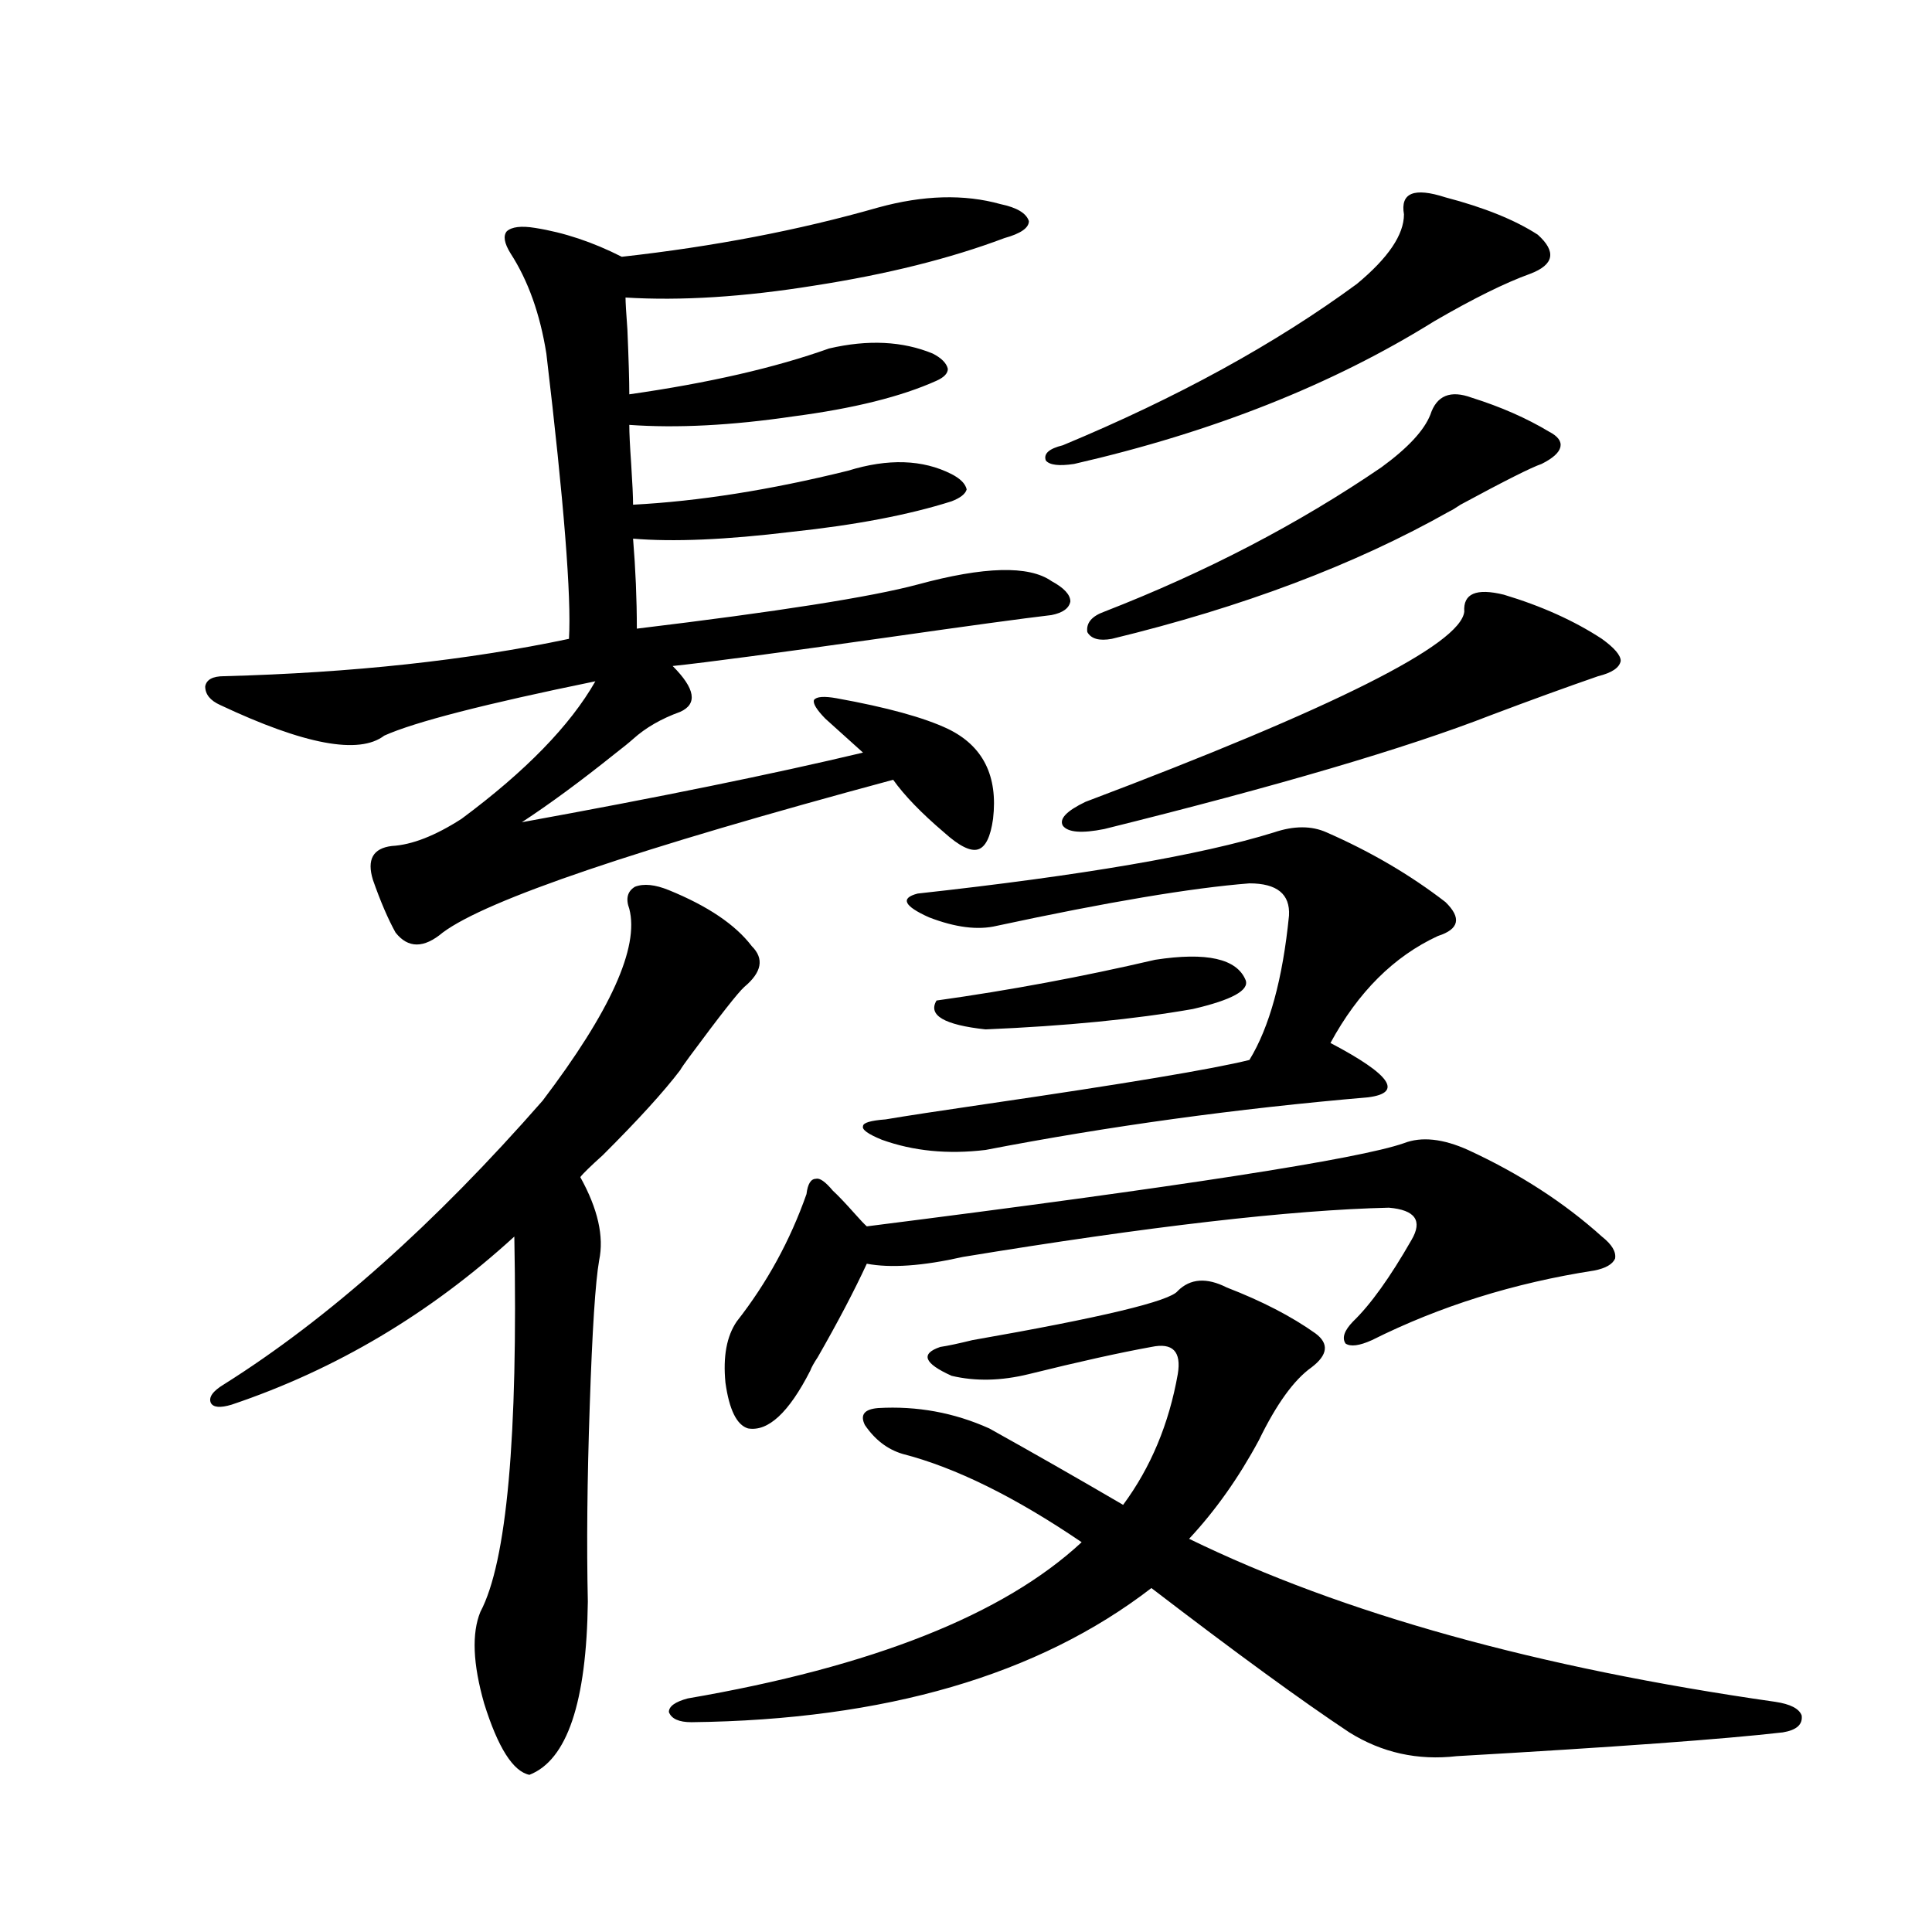 <?xml version="1.0" encoding="utf-8"?>
<!-- Generator: Adobe Illustrator 16.0.0, SVG Export Plug-In . SVG Version: 6.00 Build 0)  -->
<!DOCTYPE svg PUBLIC "-//W3C//DTD SVG 1.1//EN" "http://www.w3.org/Graphics/SVG/1.1/DTD/svg11.dtd">
<svg version="1.1" id="图层_1" xmlns="http://www.w3.org/2000/svg" xmlns:xlink="http://www.w3.org/1999/xlink" x="0px" y="0px"
	 width="1000px" height="1000px" viewBox="0 0 1000 1000" enable-background="new 0 0 1000 1000" xml:space="preserve">
<path d="M454.501,107.422c23.414-6.44,44.542-7.031,63.413-1.758c8.445,1.758,13.323,4.697,14.634,8.789
	c0,3.516-4.237,6.455-12.683,8.789c-27.972,10.547-60.821,18.76-98.534,24.609c-36.432,5.864-68.946,7.91-97.559,6.152
	c0,2.349,0.32,7.91,0.976,16.699c0.641,15.244,0.976,26.367,0.976,33.398c40.975-5.85,75.44-13.76,103.412-23.73
	c20.152-4.683,38.048-3.804,53.657,2.637c4.543,2.349,7.149,4.985,7.805,7.91c0,2.349-1.951,4.395-5.854,6.152
	c-18.216,8.213-42.926,14.365-74.145,18.457c-31.874,4.697-60.166,6.152-84.876,4.395c0,4.106,0.32,10.85,0.976,20.215
	c0.641,9.971,0.976,17.002,0.976,21.094c33.811-1.758,70.883-7.607,111.217-17.578c20.808-6.44,38.688-5.85,53.657,1.758
	c4.543,2.349,7.149,4.985,7.805,7.91c-0.655,2.349-3.262,4.395-7.805,6.152c-22.118,7.031-49.755,12.305-82.925,15.82
	c-33.825,4.106-61.142,5.273-81.949,3.516c1.296,15.82,1.951,31.353,1.951,46.582c72.834-8.789,121.293-16.396,145.362-22.852
	c34.466-9.365,57.56-9.956,69.267-1.758c6.494,3.516,9.756,7.031,9.756,10.547c-0.655,3.516-3.902,5.864-9.756,7.031
	c-14.969,1.758-42.926,5.576-83.9,11.426c-57.895,8.213-95.287,13.184-112.192,14.941c11.707,11.729,13.003,19.639,3.902,23.73
	c-9.756,3.516-17.896,8.213-24.39,14.063c-1.951,1.758-5.213,4.395-9.756,7.91c-17.561,14.063-33.505,25.791-47.804,35.156
	c70.883-12.881,129.753-24.897,176.581-36.035l-19.512-17.578c-4.558-4.683-6.509-7.91-5.854-9.668
	c1.296-1.758,5.198-2.046,11.707-0.879c26.006,4.697,45.197,9.971,57.56,15.82c18.201,8.789,26.006,24.321,23.414,46.582
	c-1.311,9.38-3.902,14.653-7.805,15.82c-3.902,1.182-9.756-1.758-17.561-8.789c-11.707-9.956-20.487-19.033-26.341-27.246
	c-132.68,35.747-210.406,62.114-233.165,79.102c-9.756,8.213-17.896,8.213-24.39,0c-3.902-7.031-7.805-16.108-11.707-27.246
	c-3.262-10.547,0-16.396,9.756-17.578c10.396-0.576,22.438-5.273,36.097-14.063c33.17-24.609,56.249-48.34,69.267-71.191
	c-57.239,11.729-93.656,21.094-109.266,28.125c-13.018,9.971-41.31,4.697-84.876-15.82c-5.213-2.334-7.805-5.562-7.805-9.668
	c0.641-3.516,3.902-5.273,9.756-5.273c66.34-1.758,125.851-8.198,178.532-19.336c1.296-21.67-2.606-70.889-11.707-147.656
	c-3.262-20.503-9.436-37.793-18.536-51.855c-3.262-5.273-3.902-9.077-1.951-11.426c2.592-2.334,7.47-2.925,14.634-1.758
	c14.954,2.349,29.908,7.334,44.877,14.941C369.29,127.637,413.526,119.15,454.501,107.422z M346.211,460.742
	c20.152,8.213,34.466,17.881,42.926,29.004c6.494,6.455,5.198,13.486-3.902,21.094c-3.262,2.939-12.683,14.941-28.292,36.035
	c-2.606,3.516-4.237,5.864-4.878,7.031c-8.46,11.138-21.798,25.791-39.999,43.945c-6.509,5.864-10.411,9.668-11.707,11.426
	c9.101,16.411,12.348,30.762,9.756,43.066c-1.951,11.138-3.582,36.338-4.878,75.586c-1.311,38.096-1.631,71.782-0.976,101.074
	c-0.655,52.145-10.731,82.027-30.243,89.648c-8.46-1.758-16.265-14.063-23.414-36.914c-5.854-20.517-6.509-36.337-1.951-47.461
	c13.658-25.776,19.512-90.527,17.561-194.238c-43.581,39.854-92.36,68.857-146.338,87.012c-5.854,1.758-9.436,1.47-10.731-0.879
	c-1.311-2.925,0.976-6.152,6.829-9.668c53.978-33.975,108.931-82.905,164.874-146.777c35.121-46.279,50.075-79.39,44.877-99.316
	c-1.951-5.273-0.976-9.077,2.927-11.426C333.193,457.227,339.047,457.817,346.211,460.742z M634.984,666.406
	c18.201,7.031,33.49,14.941,45.853,23.73c7.149,5.273,6.494,11.138-1.951,17.578c-9.115,6.455-18.216,19.048-27.316,37.793
	c-10.411,19.336-22.438,36.338-36.097,50.977c79.343,38.672,180.483,66.797,303.407,84.375c7.805,1.168,12.348,3.516,13.658,7.031
	c0.641,4.684-2.606,7.608-9.756,8.789c-30.578,3.516-86.827,7.608-168.776,12.305c-20.167,2.335-38.703-1.758-55.608-12.305
	c-24.725-16.41-58.87-41.309-102.437-74.707c-58.535,45.113-137.893,68.253-238.043,69.434c-6.509,0-10.411-1.758-11.707-5.273
	c0-2.938,3.247-5.273,9.756-7.031c95.607-16.41,163.563-43.368,203.897-80.859c-34.48-23.428-65.364-38.672-92.681-45.703
	c-7.805-2.334-14.313-7.319-19.512-14.941c-2.606-5.273-0.335-8.198,6.829-8.789c20.152-1.167,39.344,2.349,57.56,10.547
	c22.104,12.305,45.197,25.488,69.267,39.551c14.299-19.336,23.734-41.885,28.292-67.676c1.951-11.714-2.606-16.396-13.658-14.063
	c-16.265,2.939-37.407,7.622-63.413,14.063c-14.313,3.516-27.651,3.818-39.999,0.879c-14.313-6.44-16.265-11.426-5.854-14.941
	c3.902-0.576,9.421-1.758,16.585-3.516c66.98-11.714,102.437-20.215,106.339-25.488
	C616.113,661.724,624.573,661.133,634.984,666.406z M726.689,591.699c9.101-3.516,20.152-2.334,33.17,3.516
	c26.661,12.305,49.755,27.246,69.267,44.824c5.198,4.106,7.47,7.91,6.829,11.426c-1.311,2.939-4.878,4.985-10.731,6.152
	c-41.63,6.455-79.998,18.457-115.119,36.035c-6.509,2.939-11.066,3.516-13.658,1.758c-1.951-2.925-0.655-6.729,3.902-11.426
	c9.101-8.789,19.177-22.852,30.243-42.188c5.854-9.956,1.951-15.518-11.707-16.699c-50.73,1.182-124.234,9.668-220.482,25.488
	c-20.822,4.697-37.407,5.864-49.755,3.516c-6.509,14.063-14.969,30.186-25.365,48.34c-1.951,2.939-3.262,5.273-3.902,7.031
	c-11.066,21.685-21.798,31.641-32.194,29.883c-5.854-1.758-9.756-9.668-11.707-23.73c-1.311-13.472,0.641-24.019,5.854-31.641
	c15.609-19.912,27.637-41.885,36.097-65.918c0.641-5.273,2.271-7.91,4.878-7.91c1.951-0.576,4.878,1.47,8.78,6.152
	c2.592,2.349,6.494,6.455,11.707,12.305c2.592,2.939,4.543,4.985,5.854,6.152C610.595,614.263,703.275,599.912,726.689,591.699z
	 M686.69,430.859c22.759,9.971,43.246,21.973,61.462,36.035c8.445,8.213,7.149,14.063-3.902,17.578
	c-22.773,10.547-41.31,29.004-55.608,55.371c31.219,16.411,37.713,25.791,19.512,28.125
	c-68.291,5.864-134.311,14.941-198.044,27.246c-19.512,2.349-37.407,0.591-53.657-5.273c-7.164-2.925-10.411-5.273-9.756-7.031
	c0-1.758,3.902-2.925,11.707-3.516c10.396-1.758,27.637-4.395,51.706-7.91c72.193-10.547,117.711-18.154,136.582-22.852
	c10.396-16.987,17.226-41.885,20.487-74.707c0.641-11.123-6.188-16.699-20.487-16.699c-29.923,2.349-73.504,9.668-130.729,21.973
	c-9.756,2.349-21.463,0.879-35.121-4.395c-13.018-5.85-14.969-9.956-5.854-12.305c85.196-9.365,146.658-19.912,184.386-31.641
	C669.771,427.344,678.886,427.344,686.69,430.859z M644.74,507.324c1.951,5.273-7.164,10.259-27.316,14.941
	c-29.923,5.273-65.699,8.789-107.314,10.547c-21.463-2.334-29.923-7.319-25.365-14.941c37.713-5.273,75.44-12.305,113.168-21.094
	C624.573,492.686,640.183,496.201,644.74,507.324z M748.152,102.148c20.152,5.273,36.097,11.729,47.804,19.336
	c9.756,8.789,8.445,15.532-3.902,20.215c-13.018,4.697-29.603,12.896-49.755,24.609c-52.682,32.822-114.799,57.432-186.337,73.828
	c-7.805,1.182-12.683,0.591-14.634-1.758c-1.311-3.516,1.616-6.152,8.78-7.91c59.176-24.609,109.906-52.432,152.191-83.496
	c16.25-13.472,24.39-25.488,24.39-36.035C724.738,99.814,731.888,96.875,748.152,102.148z M778.396,307.813
	c19.512,5.864,36.417,13.486,50.73,22.852c6.494,4.697,9.756,8.501,9.756,11.426c-0.655,3.516-4.558,6.152-11.707,7.91
	c-16.92,5.864-35.456,12.607-55.608,20.215c-43.581,17.002-110.241,36.626-199.995,58.887c-11.707,2.349-18.871,1.758-21.463-1.758
	c-1.951-3.516,1.951-7.607,11.707-12.305c128.777-48.628,194.142-81.436,196.093-98.438
	C757.253,307.236,764.082,304.297,778.396,307.813z M761.811,205.859c14.954,4.697,28.292,10.547,39.999,17.578
	c4.543,2.349,6.494,4.985,5.854,7.91c-0.655,2.939-3.902,5.864-9.756,8.789c-5.213,1.758-19.191,8.789-41.95,21.094
	c-2.606,1.758-4.558,2.939-5.854,3.516c-48.779,27.549-106.994,49.521-174.63,65.918c-6.509,1.182-10.731,0-12.683-3.516
	c-0.655-4.683,2.271-8.198,8.78-10.547c52.682-20.503,100.485-45.4,143.411-74.707c13.658-9.956,22.104-19.033,25.365-27.246
	C743.595,204.692,750.744,201.768,761.811,205.859z"/>
</svg>
